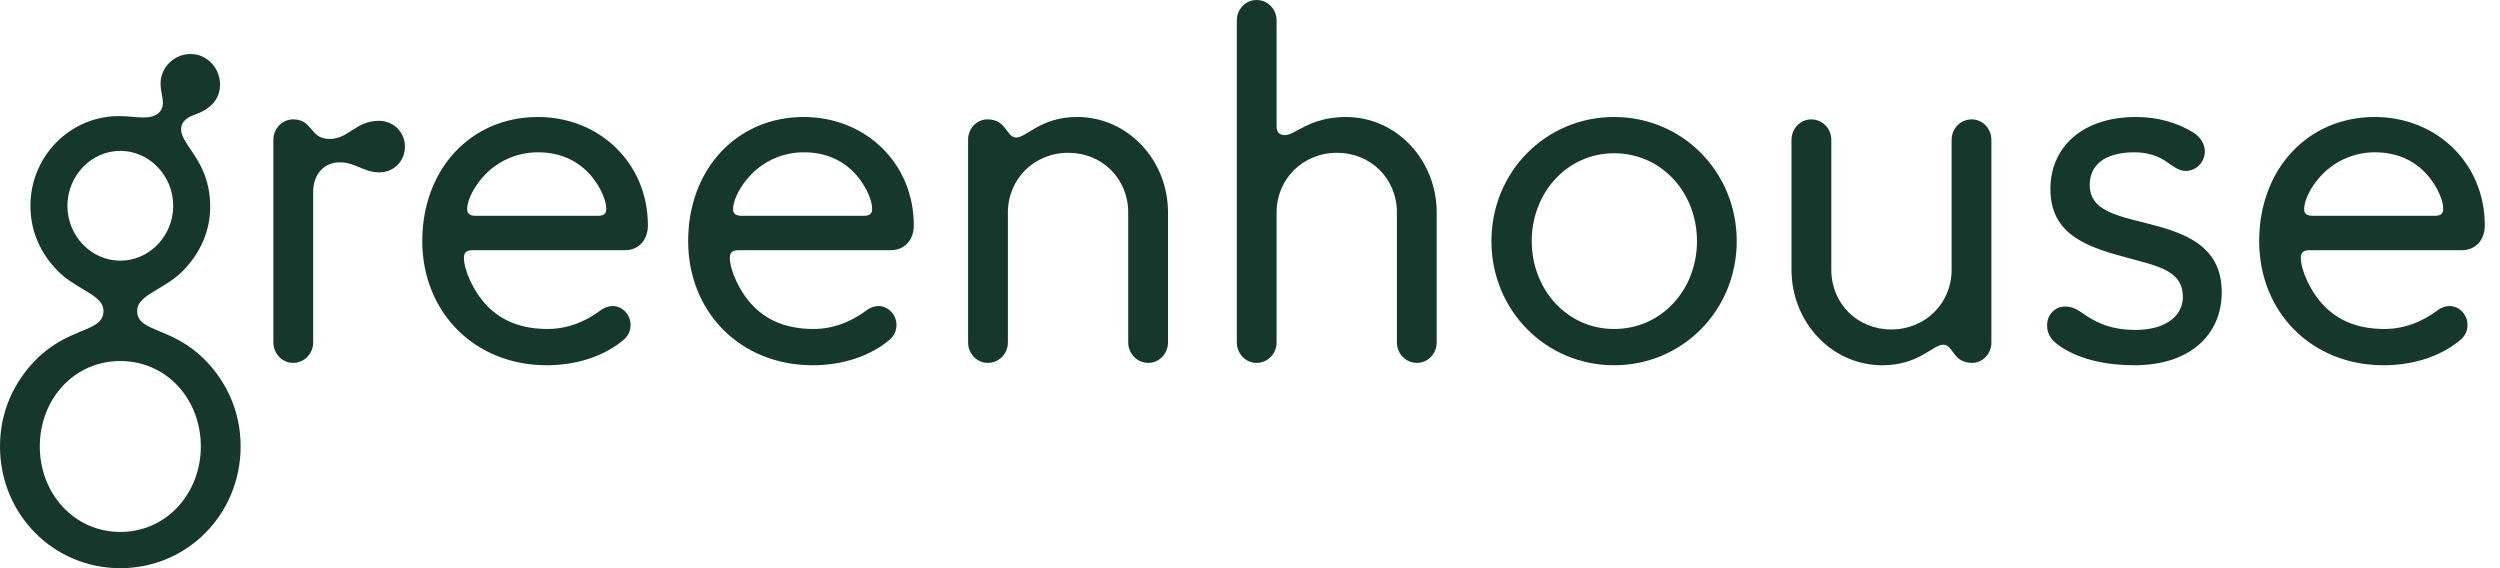 <svg width="88" height="20" viewBox="0 0 88 20" fill="none" xmlns="http://www.w3.org/2000/svg">
  <path fill-rule="evenodd" clip-rule="evenodd" d="M7.399 7.277C7.399 8.151 7.036 8.924 6.443 9.529C6.172 9.806 5.85 9.998 5.565 10.167C5.159 10.409 4.828 10.605 4.828 10.941C4.828 11.336 5.146 11.468 5.614 11.661C6.061 11.847 6.645 12.089 7.218 12.672C7.992 13.462 8.47 14.504 8.47 15.714C8.47 18.101 6.591 20 4.235 20C1.879 20 0 18.102 0 15.716C0 14.506 0.478 13.464 1.252 12.674C1.825 12.09 2.409 11.848 2.856 11.663C3.323 11.47 3.642 11.338 3.642 10.943C3.642 10.607 3.311 10.41 2.905 10.169C2.62 9.999 2.298 9.808 2.027 9.531C1.434 8.926 1.071 8.153 1.071 7.245C1.071 5.497 2.472 4.086 4.186 4.086C4.362 4.086 4.529 4.1 4.684 4.114C4.819 4.125 4.944 4.136 5.059 4.136C5.504 4.136 5.734 3.934 5.734 3.615C5.734 3.53 5.717 3.434 5.698 3.33C5.676 3.21 5.652 3.079 5.652 2.943C5.652 2.371 6.13 1.901 6.707 1.901C7.283 1.901 7.745 2.388 7.745 2.976C7.745 3.598 7.267 3.884 6.904 4.018C6.608 4.119 6.377 4.254 6.377 4.556C6.377 4.769 6.52 4.98 6.699 5.244C6.998 5.687 7.399 6.278 7.399 7.277ZM7.069 15.716C7.069 14.052 5.866 12.708 4.235 12.708C2.604 12.708 1.401 14.052 1.401 15.716C1.401 17.363 2.604 18.724 4.235 18.724C5.866 18.724 7.069 17.361 7.069 15.716ZM4.235 5.311C5.257 5.311 6.097 6.185 6.097 7.244C6.097 8.303 5.257 9.176 4.235 9.176C3.213 9.176 2.373 8.303 2.373 7.244C2.373 6.185 3.213 5.311 4.235 5.311Z" fill="#15372C"/>
  <path d="M13.331 4.252C13.858 4.252 14.254 4.655 14.254 5.16C14.254 5.664 13.875 6.067 13.348 6.067C12.804 6.067 12.507 5.714 11.963 5.714C11.436 5.714 11.024 6.101 11.024 6.756V12.05C11.024 12.454 10.711 12.773 10.315 12.773C9.936 12.773 9.623 12.454 9.623 12.05V4.924C9.623 4.521 9.936 4.202 10.315 4.202C11.024 4.202 10.892 4.891 11.601 4.891C12.276 4.891 12.524 4.252 13.331 4.252Z" fill="#15372C"/>
  <path fill-rule="evenodd" clip-rule="evenodd" d="M18.934 4.118C16.577 4.118 14.864 5.95 14.864 8.487C14.864 10.975 16.693 12.857 19.247 12.857C20.301 12.857 21.273 12.538 21.966 11.95C22.13 11.798 22.196 11.63 22.196 11.429C22.196 11.092 21.916 10.773 21.57 10.773C21.405 10.773 21.241 10.84 21.092 10.958C20.614 11.311 19.988 11.58 19.28 11.58C18.324 11.58 17.648 11.277 17.154 10.773C16.66 10.269 16.33 9.496 16.33 9.076C16.33 8.891 16.412 8.807 16.643 8.807H21.999C22.477 8.807 22.806 8.454 22.806 7.933C22.806 5.731 21.092 4.118 18.934 4.118ZM18.934 5.361C19.642 5.361 20.235 5.597 20.697 6.067C21.026 6.403 21.34 6.958 21.34 7.361C21.34 7.529 21.241 7.597 21.043 7.597H16.759C16.544 7.597 16.445 7.529 16.445 7.361C16.445 7.025 16.709 6.521 17.088 6.134C17.566 5.647 18.225 5.361 18.934 5.361Z" fill="#15372C"/>
  <path fill-rule="evenodd" clip-rule="evenodd" d="M28.293 4.118C25.937 4.118 24.223 5.95 24.223 8.487C24.223 10.975 26.052 12.857 28.606 12.857C29.661 12.857 30.633 12.538 31.325 11.95C31.49 11.798 31.556 11.63 31.556 11.429C31.556 11.092 31.276 10.773 30.93 10.773C30.765 10.773 30.6 10.84 30.452 10.958C29.974 11.311 29.348 11.58 28.639 11.58C27.684 11.58 27.008 11.277 26.514 10.773C26.019 10.269 25.69 9.496 25.69 9.076C25.69 8.891 25.772 8.807 26.003 8.807H31.358C31.836 8.807 32.166 8.454 32.166 7.933C32.166 5.731 30.452 4.118 28.293 4.118ZM28.293 5.361C29.002 5.361 29.595 5.597 30.056 6.067C30.386 6.403 30.699 6.958 30.699 7.361C30.699 7.529 30.6 7.597 30.402 7.597H26.118C25.904 7.597 25.805 7.529 25.805 7.361C25.805 7.025 26.069 6.521 26.448 6.134C26.926 5.647 27.585 5.361 28.293 5.361Z" fill="#15372C"/>
  <path d="M40.421 12.773C40.026 12.773 39.713 12.454 39.713 12.05V7.479C39.713 6.286 38.79 5.378 37.604 5.378C36.401 5.378 35.478 6.303 35.478 7.479V12.05C35.478 12.454 35.165 12.773 34.769 12.773C34.39 12.773 34.077 12.454 34.077 12.05V4.908C34.077 4.521 34.39 4.202 34.753 4.202C35.445 4.202 35.412 4.84 35.775 4.84C36.137 4.84 36.631 4.118 37.917 4.118C39.713 4.118 41.114 5.647 41.114 7.479V12.05C41.114 12.454 40.8 12.773 40.421 12.773Z" fill="#15372C"/>
  <path d="M49.88 12.773C49.484 12.773 49.171 12.454 49.171 12.05V7.479C49.171 6.286 48.249 5.378 47.062 5.378C45.859 5.378 44.936 6.303 44.936 7.479V12.05C44.936 12.454 44.623 12.773 44.228 12.773C43.849 12.773 43.536 12.454 43.536 12.05V0.723C43.536 0.319 43.849 0 44.228 0C44.623 0 44.936 0.319 44.936 0.723V4.437C44.936 4.639 45.019 4.756 45.233 4.756C45.596 4.756 46.09 4.118 47.375 4.118C49.171 4.118 50.572 5.647 50.572 7.479V12.05C50.572 12.454 50.259 12.773 49.88 12.773Z" fill="#15372C"/>
  <path fill-rule="evenodd" clip-rule="evenodd" d="M56.816 4.118C54.41 4.118 52.498 6.05 52.498 8.487C52.498 10.924 54.411 12.857 56.816 12.857C59.221 12.857 61.133 10.924 61.133 8.487C61.133 6.05 59.221 4.118 56.816 4.118ZM56.817 5.395C58.498 5.395 59.734 6.79 59.734 8.487C59.734 10.185 58.498 11.58 56.817 11.58C55.153 11.58 53.917 10.185 53.917 8.487C53.917 6.79 55.153 5.395 56.817 5.395Z" fill="#15372C"/>
  <path d="M63.753 4.202C64.148 4.202 64.462 4.521 64.462 4.924V9.496C64.462 10.689 65.384 11.597 66.571 11.597C67.774 11.597 68.697 10.672 68.697 9.496V4.924C68.697 4.521 69.01 4.202 69.405 4.202C69.784 4.202 70.097 4.521 70.097 4.924V12.067C70.097 12.454 69.784 12.773 69.422 12.773C68.73 12.773 68.763 12.134 68.4 12.134C68.037 12.134 67.543 12.857 66.258 12.857C64.462 12.857 63.061 11.328 63.061 9.496V4.924C63.063 4.521 63.374 4.202 63.753 4.202Z" fill="#15372C"/>
  <path d="M72.585 12.235C72.272 12.034 72.058 11.832 72.058 11.445C72.058 11.076 72.338 10.79 72.684 10.79C73.096 10.79 73.278 11.042 73.624 11.227C74.052 11.479 74.546 11.613 75.156 11.613C76.277 11.613 76.837 11.092 76.837 10.454C76.837 9.546 76.013 9.378 74.892 9.076C73.508 8.706 72.174 8.286 72.174 6.655C72.174 5.21 73.261 4.118 75.189 4.118C75.947 4.118 76.656 4.319 77.216 4.672C77.414 4.79 77.611 5.042 77.611 5.328C77.611 5.697 77.315 6.017 76.936 6.017C76.689 6.017 76.491 5.849 76.244 5.681C75.996 5.513 75.634 5.361 75.14 5.361C74.036 5.361 73.558 5.849 73.558 6.504C73.558 7.361 74.365 7.563 75.519 7.849C76.87 8.185 78.205 8.622 78.205 10.286C78.205 11.731 77.15 12.857 75.123 12.857C74.134 12.857 73.245 12.655 72.585 12.235Z" fill="#15372C"/>
  <path fill-rule="evenodd" clip-rule="evenodd" d="M83.593 4.118C81.237 4.118 79.523 5.95 79.523 8.487C79.523 10.975 81.354 12.857 83.906 12.857C84.961 12.857 85.933 12.538 86.625 11.95C86.79 11.798 86.856 11.63 86.856 11.429C86.856 11.092 86.576 10.773 86.23 10.773C86.065 10.773 85.9 10.84 85.752 10.958C85.274 11.311 84.648 11.58 83.939 11.58C82.983 11.58 82.308 11.277 81.813 10.773C81.319 10.269 80.989 9.496 80.989 9.076C80.989 8.891 81.072 8.807 81.302 8.807H86.658C87.136 8.807 87.465 8.454 87.465 7.933C87.465 5.731 85.752 4.118 83.593 4.118ZM83.595 5.361C84.303 5.361 84.896 5.597 85.358 6.067C85.687 6.403 86.001 6.958 86.001 7.361C86.001 7.529 85.902 7.597 85.704 7.597H81.419C81.205 7.597 81.106 7.529 81.106 7.361C81.106 7.025 81.37 6.521 81.749 6.134C82.227 5.647 82.886 5.361 83.595 5.361Z" fill="#15372C"/>
</svg>
